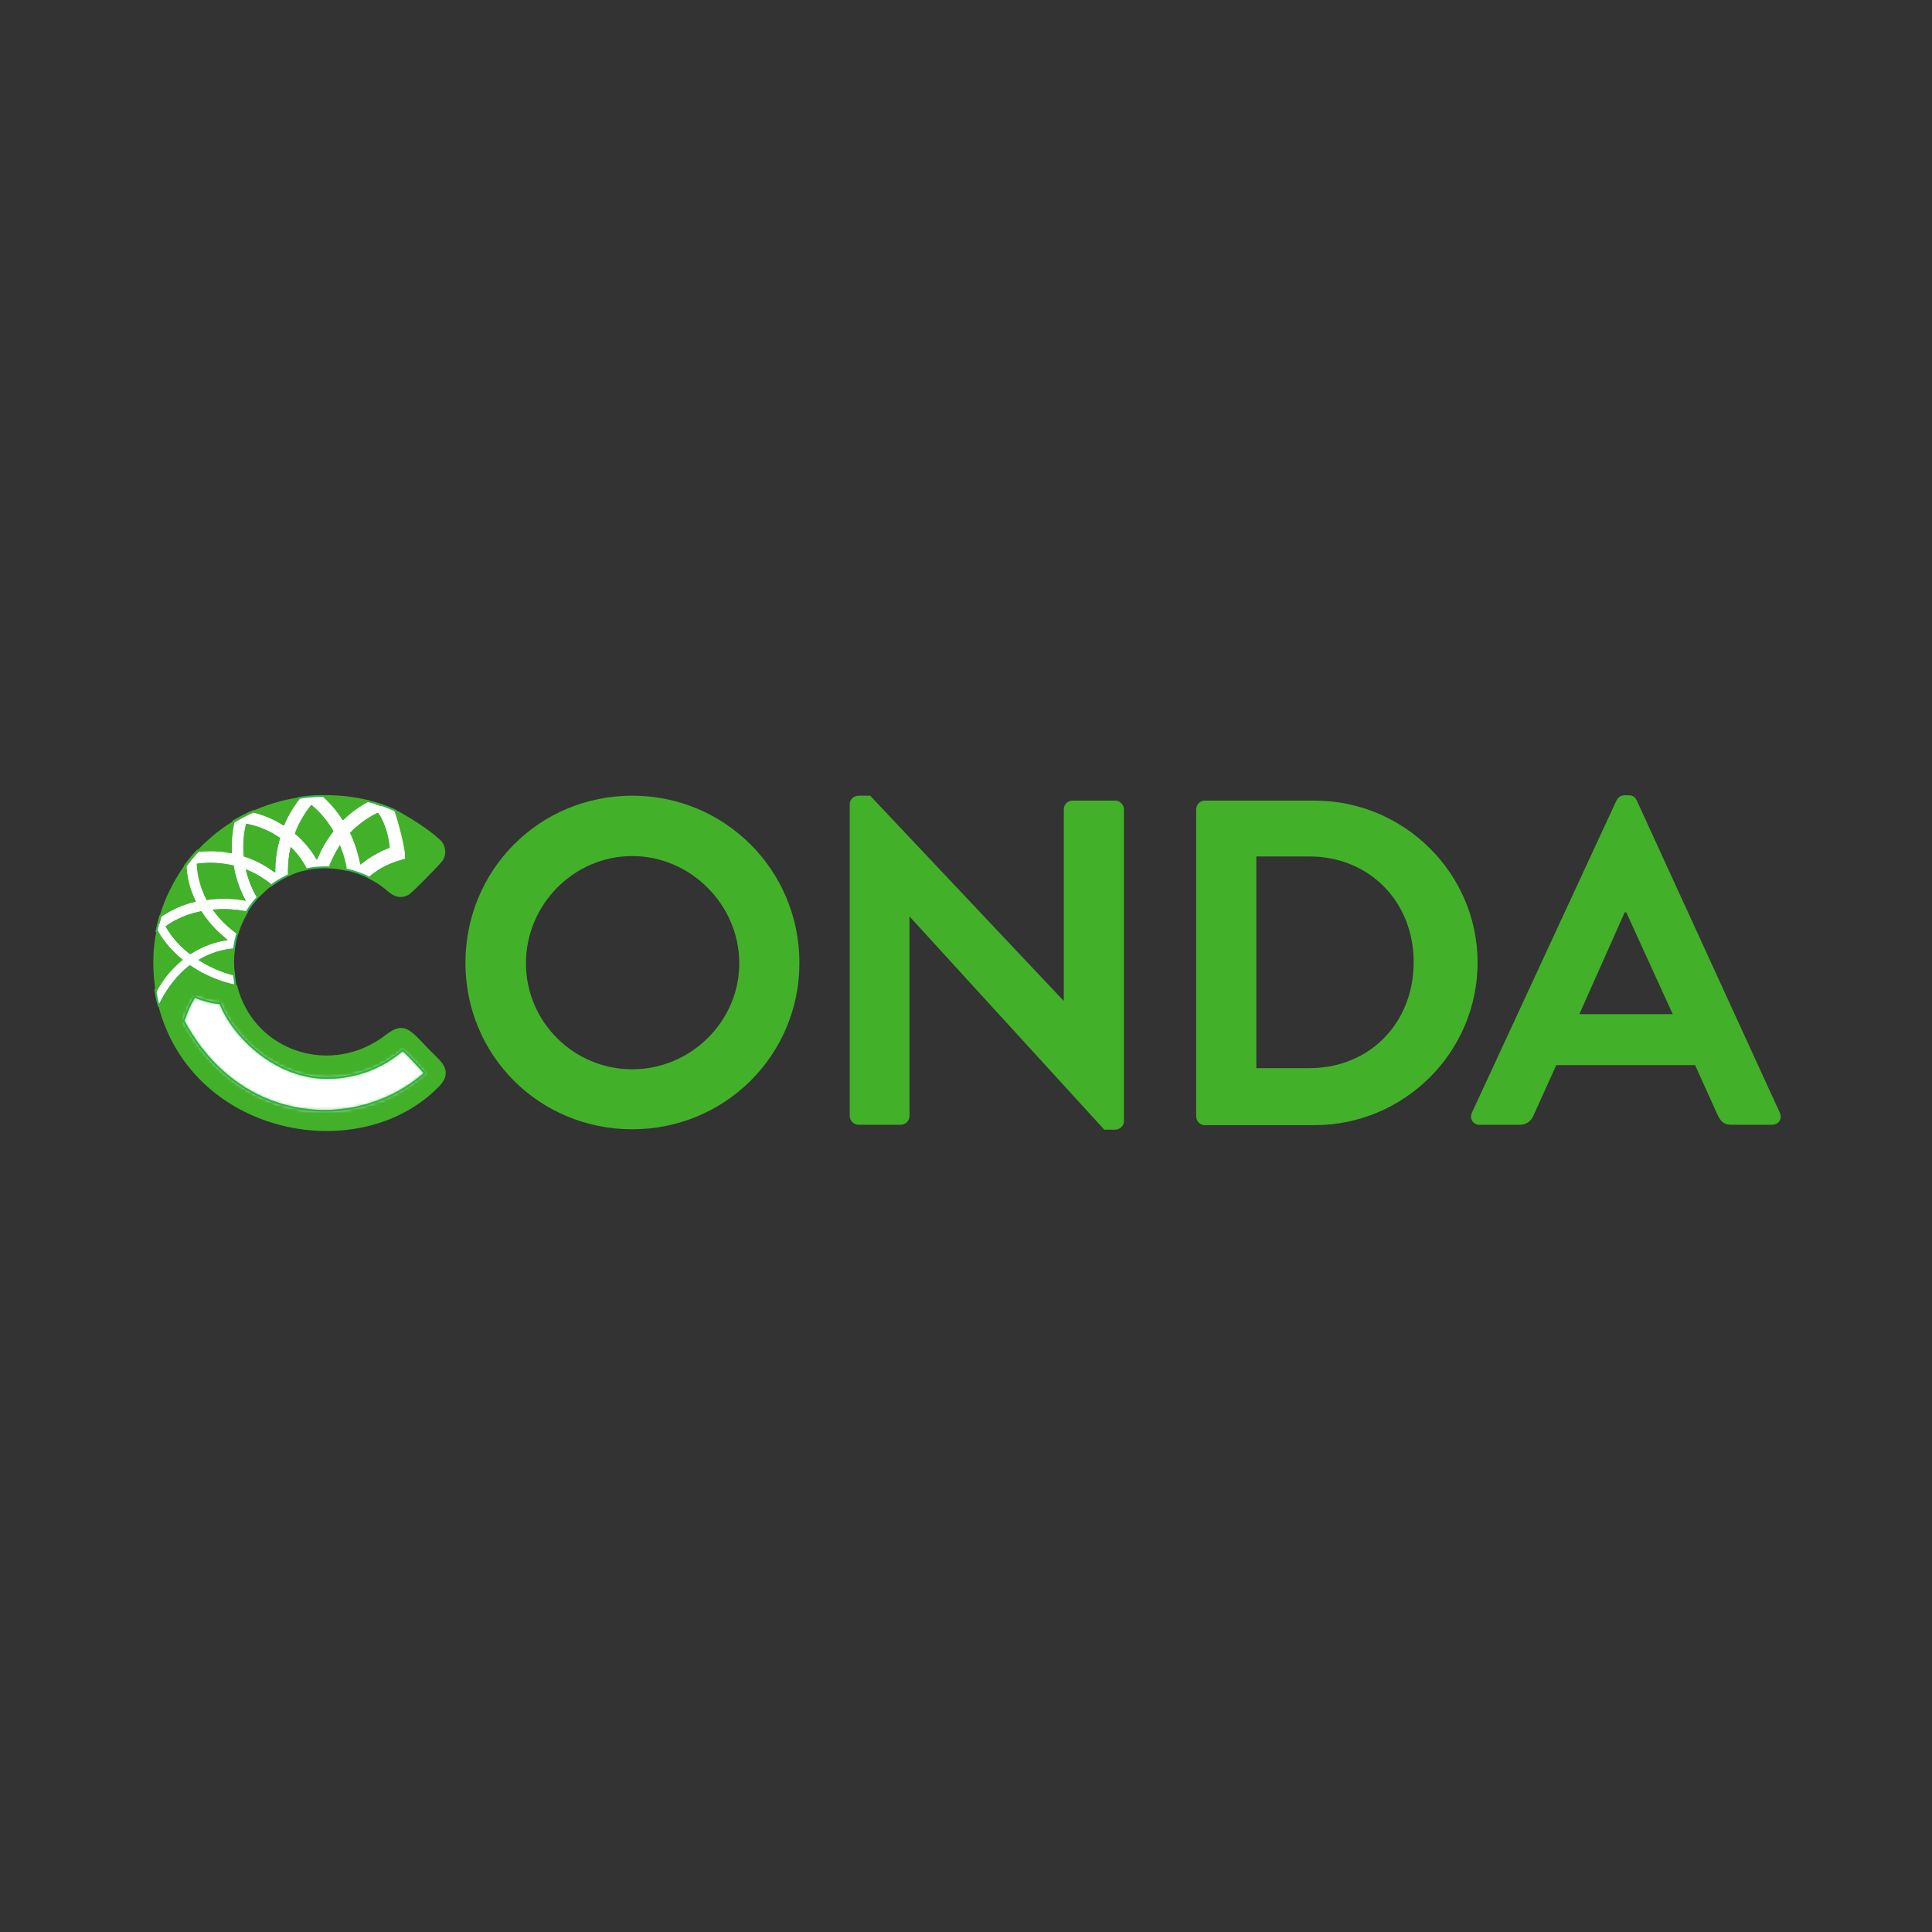 <?xml version="1.0" encoding="UTF-8" standalone="no"?>
<svg
   xmlns:dc="http://purl.org/dc/elements/1.1/"
   xmlns:cc="http://creativecommons.org/ns#"
   xmlns:rdf="http://www.w3.org/1999/02/22-rdf-syntax-ns#"
   xmlns:svg="http://www.w3.org/2000/svg"
   xmlns="http://www.w3.org/2000/svg"
   xmlns:xlink="http://www.w3.org/1999/xlink"
   xmlns:sodipodi="http://sodipodi.sourceforge.net/DTD/sodipodi-0.dtd"
   xmlns:inkscape="http://www.inkscape.org/namespaces/inkscape"
   width="256"
   height="256"
   viewBox="0 0 256 256"
   version="1.1"
   id="svg2"
   inkscape:version="0.91 r13725"
   sodipodi:docname="conda.svg"
   inkscape:export-filename="/Users/gpena-castellanos/Continuum/navigator/anaconda_navigator/static/images/logos/conda.png"
   inkscape:export-xdpi="140.625"
   inkscape:export-ydpi="140.625">
  <rect x="0" y="0" width="256" height="256" fill="#333333" stroke="none"/>
  <sodipodi:namedview
     pagecolor="#ffffff"
     bordercolor="#666666"
     borderopacity="1"
     objecttolerance="10"
     gridtolerance="10"
     guidetolerance="10"
     inkscape:pageopacity="0"
     inkscape:pageshadow="2"
     inkscape:window-width="1440"
     inkscape:window-height="855"
     id="namedview75"
     showgrid="false"
     inkscape:zoom="1.0776941"
     inkscape:cx="106.90136"
     inkscape:cy="-1.5945216"
     inkscape:window-x="0"
     inkscape:window-y="0"
     inkscape:window-maximized="0"
     inkscape:current-layer="svg2" />
  <!-- Generator: Sketch 3.8.3 (29802) - http://www.bohemiancoding.com/sketch -->
  <title
     id="title4">logo_conda_RGB_inkscape</title>
  <desc
     id="desc6">Created with Sketch.</desc>
  <defs
     id="defs8">
    <path
       d="m 12.125,1.963 c 3.695,9.816 16.629,22.865 32.565,22.865 8.776,0 16.744,-3.118 22.98,-8.43 0.462,-0.231 4.735,4.619 6.467,6.467 0.346,0.462 0.346,0.577 0.346,0.577 C 53.467,41.803 17.784,39.147 0.924,7.391 2.31,2.771 4.273,0 4.273,0 8.776,1.848 12.125,1.963 12.125,1.963 l 0,0 z"
       id="path-1"
       inkscape:connector-curvature="0" />
    <rect
       id="path-3"
       x="0.462"
       y="0.577"
       width="90.535"
       height="103.931" />
  </defs>
  <g
     id="Page-1"
     style="fill:none;fill-rule:evenodd;stroke:none;stroke-width:1"
     transform="matrix(0.434,0,0,0.433,20.292,105.383)">
    <g
       id="logo_conda_RGB_inkscape"
       transform="translate(-2,-3)">
      <g
         id="g3588">
        <g
           id="g19-Clipped">
          <g
             id="g19"
             transform="translate(2.31,2.31)">
            <path
               d="m 24.366,55.43 c -1.963,-0.462 -6.005,-1.732 -10.278,-4.388 4.619,-2.656 8.776,-3.118 10.278,-3.233 0.231,-1.732 0.577,-3.349 1.039,-4.966 -1.501,-1.155 -4.388,-3.464 -7.044,-6.929 4.273,-0.346 7.968,0.231 9.816,0.577 0.924,-1.617 2.079,-3.118 3.464,-4.619 -0.808,-1.386 -2.31,-4.157 -3.233,-7.968 3.464,1.501 6.005,3.349 7.275,4.388 1.732,-1.27 3.58,-2.31 5.428,-3.233 0,-1.617 0,-4.504 0.693,-7.968 2.425,2.541 3.926,4.966 4.504,6.236 2.31,-0.462 4.735,-0.693 7.275,-0.577 0.462,-1.27 1.386,-3.464 3.002,-6.12 1.155,3.002 1.617,5.428 1.848,6.698 2.541,0.577 4.966,1.386 7.275,2.541 3.695,-3.118 7.16,-4.504 11.201,-5.543 0,-5.081 -0.693,-10.047 -3.349,-15.012 C 70.904,4.042 68.017,3.118 65.13,2.425 62.128,4.042 59.703,5.889 57.624,7.853 56.123,5.543 54.16,3.118 51.734,0.924 c -1.155,0 -3.349,-0.115 -7.622,0.577 C 42.034,4.157 40.533,6.813 39.378,9.469 36.838,7.853 33.72,6.467 30.14,5.543 28.061,6.467 26.098,7.506 24.135,8.661 23.442,12.01 23.211,15.128 23.327,18.015 20.324,17.437 16.86,17.206 13.165,17.668 11.894,19.054 10.624,20.555 9.469,22.172 9.7,26.329 10.74,29.909 12.241,33.027 8.776,33.835 5.197,35.336 1.848,37.646 1.386,39.147 1.039,40.764 0.693,42.265 2.771,45.845 5.428,48.732 8.084,50.926 5.428,53.12 2.771,56.123 0.346,60.164 0.577,61.897 0.924,63.513 1.386,65.13 l 0.115,0 C 4.273,59.356 7.622,55.545 10.855,53.005 c 6.582,4.504 13.049,5.774 13.973,5.889 -0.115,-1.039 -0.346,-2.079 -0.462,-3.464 l 0,0 z M 68.248,6.351 c 2.31,3.464 3.118,7.737 3.349,10.162 -2.079,0.808 -5.312,2.31 -8.43,4.85 -0.462,-2.194 -1.27,-5.428 -3.002,-9.123 2.079,-2.079 4.735,-4.157 8.084,-5.889 l 0,0 z M 48.039,4.042 c 2.771,2.31 4.85,5.081 6.351,7.622 -2.425,3.118 -3.926,6.12 -4.735,8.199 -1.155,-2.079 -3.233,-4.85 -6.351,-7.622 1.039,-2.656 2.541,-5.543 4.735,-8.199 l 0,0 z M 28.292,9.7 c 4.042,0.808 7.16,2.31 9.816,4.157 -1.155,4.042 -1.386,7.622 -1.386,9.931 -2.079,-1.501 -5.081,-3.349 -9.007,-4.619 -0.346,-2.771 -0.231,-6.005 0.577,-9.469 l 0,0 z m -4.273,12.703 c 0.808,4.504 2.31,7.968 3.464,10.162 C 24.828,32.103 20.786,31.757 16.282,32.334 14.781,29.447 13.626,25.867 13.396,21.825 c 3.926,-0.462 7.506,-0.115 10.624,0.577 l 0,0 z M 3.811,40.879 C 7.16,38.454 10.855,37.184 14.204,36.491 c 2.425,3.811 5.428,6.582 7.506,8.314 C 19.054,45.268 15.128,46.307 10.97,48.963 8.43,47 5.889,44.344 3.811,40.879 l 0,0 z"
               id="path21"
               inkscape:connector-curvature="0"
               style="fill:#ffffff;stroke:#2db24a;stroke-width:0.577" />
            <g
               id="g23"
               style="fill:#43b02a;stroke:#43b02a;stroke-width:0.577">
              <path
                 d="m 46.422,23.327 c -0.693,-1.27 -2.079,-3.811 -4.504,-6.236 -0.808,3.464 -0.808,6.467 -0.693,7.968 -0.115,0 2.194,-1.155 5.197,-1.732 l 0,0 z"
                 id="path25"
                 inkscape:connector-curvature="0"
                 style="stroke-width:0.577" />
              <path
                 id="path27"
                 d=""
                 inkscape:connector-curvature="0"
                 style="stroke-width:0.577" />
              <path
                 id="path29"
                 d=""
                 inkscape:connector-curvature="0"
                 style="stroke-width:0.577" />
              <path
                 id="path31"
                 d=""
                 inkscape:connector-curvature="0"
                 style="stroke-width:0.577" />
              <path
                 d="m 35.683,28.177 c -1.27,-1.039 -3.695,-2.887 -7.275,-4.388 0.924,3.811 2.425,6.582 3.233,7.968 0,0.231 1.617,-1.732 4.042,-3.58 l 0,0 z"
                 id="path35"
                 inkscape:connector-curvature="0"
                 style="stroke-width:0.577" />
              <path
                 d="m 49.656,19.862 c 0.808,-2.079 2.31,-5.081 4.735,-8.199 -1.501,-2.656 -3.58,-5.312 -6.351,-7.622 -2.194,2.771 -3.695,5.543 -4.735,8.314 3.118,2.656 5.081,5.428 6.351,7.506 l 0,0 z"
                 id="path37"
                 inkscape:connector-curvature="0"
                 style="stroke-width:0.577" />
              <path
                 d="m 28.292,36.491 0,0 c -1.848,-0.346 -5.543,-0.924 -9.816,-0.577 2.541,3.58 5.428,5.889 7.044,6.929 -0.115,0.115 0.808,-3.002 2.771,-6.351 l 0,0 z"
                 id="path39"
                 inkscape:connector-curvature="0"
                 style="stroke-width:0.577" />
              <path
                 d="m 11.086,48.963 c 4.157,-2.656 8.084,-3.811 10.74,-4.157 -2.079,-1.732 -5.081,-4.504 -7.506,-8.314 -3.464,0.693 -7.044,2.079 -10.393,4.388 1.963,3.464 4.504,6.12 7.16,8.084 l 0,0 z"
                 id="path43"
                 inkscape:connector-curvature="0"
                 style="stroke-width:0.577" />
              <path
                 d="m 24.366,47.924 c -1.617,0.115 -5.658,0.462 -10.278,3.233 4.273,2.656 8.314,3.926 10.278,4.388 l 0,0 c -0.346,-2.541 -0.346,-5.197 0,-7.622 l 0,0 0,0 z"
                 id="path45"
                 inkscape:connector-curvature="0"
                 style="stroke-width:0.577" />
              <path
                 d="m 38.108,13.857 c -2.541,-1.732 -5.774,-3.233 -9.816,-4.157 -0.808,3.464 -0.924,6.698 -0.693,9.469 3.926,1.27 6.929,3.118 9.007,4.619 0,-2.31 0.346,-5.889 1.501,-9.931 l 0,0 z"
                 id="path47"
                 inkscape:connector-curvature="0"
                 style="stroke-width:0.577" />
              <path
                 d="m 73.675,5.428 c 0,0 3.233,9.931 3.349,15.012 -3.926,0.924 -7.391,2.31 -11.201,5.543 2.079,1.039 3.926,2.31 5.658,3.811 1.848,1.617 3.58,2.31 6.005,1.155 1.386,-0.924 9.123,-8.892 9.931,-9.931 1.848,-1.963 1.386,-5.197 -0.577,-6.698 C 81.99,9.816 73.675,5.428 73.675,5.428 l 0,0 z"
                 id="path49"
                 inkscape:connector-curvature="0"
                 style="stroke-width:0.577" />
              <path
                 d="M 1.963,37.646 C 5.428,35.336 8.892,33.835 12.356,33.027 10.855,29.909 9.816,26.329 9.585,22.172 6.236,26.907 3.58,32.219 1.963,37.646 l 0,0 z"
                 id="path51"
                 inkscape:connector-curvature="0"
                 style="stroke-width:0.577" />
              <path
                 d="m 27.368,32.565 c -1.155,-2.194 -2.656,-5.774 -3.464,-10.162 -3.118,-0.693 -6.582,-1.039 -10.624,-0.462 0.231,4.042 1.386,7.506 2.887,10.509 4.619,-0.693 8.545,-0.346 11.201,0.115 l 0,0 z"
                 id="path55"
                 inkscape:connector-curvature="0"
                 style="stroke-width:0.577" />
              <path
                 id="path57"
                 d=""
                 inkscape:connector-curvature="0"
                 style="stroke-width:0.577" />
              <path
                 d="m 13.28,17.784 c 3.695,-0.462 7.16,-0.231 10.162,0.346 -0.115,-2.887 0.115,-6.005 0.808,-9.354 1.963,-1.155 3.926,-2.194 6.005,-3.118 3.695,0.924 6.698,2.31 9.238,3.926 1.155,-2.656 2.656,-5.312 4.735,-7.968 -10.509,1.617 -20.44,6.236 -28.061,13.396 -2.425,2.194 -4.619,4.735 -6.582,7.391 1.155,-1.732 2.425,-3.233 3.695,-4.619 l 0,0 z"
                 id="path59"
                 inkscape:connector-curvature="0"
                 style="stroke-width:0.577" />
              <path
                 id="path61"
                 d=""
                 inkscape:connector-curvature="0"
                 style="stroke-width:0.577" />
              <path
                 id="path63"
                 d=""
                 inkscape:connector-curvature="0"
                 style="stroke-width:0.577" />
              <path
                 id="path65"
                 d=""
                 inkscape:connector-curvature="0"
                 style="stroke-width:0.577" />
              <path
                 d="m 1.386,39.956 c 0.231,-0.808 0.346,-1.501 0.577,-2.31 -0.231,0.808 -0.462,1.617 -0.577,2.31 l 0,0 z"
                 id="path67"
                 inkscape:connector-curvature="0"
                 style="stroke-width:0.577" />
              <path
                 id="path69"
                 d=""
                 inkscape:connector-curvature="0"
                 style="stroke-width:0.577" />
              <path
                 d="M 8.314,51.042 C 5.658,48.848 3.002,45.961 0.924,42.381 -0.231,48.27 -0.231,54.506 0.693,60.28 2.887,56.238 5.543,53.351 8.314,51.042 l 0,0 z"
                 id="path71"
                 inkscape:connector-curvature="0"
                 style="stroke-width:0.577" />
              <path
                 id="path73"
                 d=""
                 inkscape:connector-curvature="0"
                 style="stroke-width:0.577" />
              <path
                 d="M 85.916,80.835 C 78.641,73.906 77.14,69.403 71.019,74.137 54.275,87.302 30.14,79.449 25.059,59.01 24.135,58.894 17.668,57.624 11.086,53.12 7.853,55.661 4.504,59.587 1.732,65.245 l -0.115,0 C 12.125,104.97 63.282,114.208 86.955,89.381 90.882,85.223 87.302,82.336 85.916,80.835 l 0,0 z"
                 id="path75"
                 inkscape:connector-curvature="0"
                 style="stroke-width:0.577" />
              <path
                 id="path77"
                 d=""
                 inkscape:connector-curvature="0"
                 style="stroke-width:0.577" />
              <path
                 d="m 68.248,6.351 c -3.349,1.617 -6.005,3.695 -8.084,5.889 1.732,3.695 2.541,7.044 3.002,9.123 3.233,-2.541 6.467,-4.042 8.43,-4.85 C 71.366,14.204 70.558,9.931 68.248,6.351 l 0,0 z"
                 id="path79"
                 inkscape:connector-curvature="0"
                 style="stroke-width:0.577" />
              <path
                 id="path81"
                 d=""
                 inkscape:connector-curvature="0"
                 style="stroke-width:0.577" />
              <path
                 d="m 56.7,16.629 c -1.617,2.541 -2.541,4.85 -3.002,6.12 l 0,0 c 1.617,0.115 3.233,0.346 4.85,0.693 -0.115,-1.386 -0.693,-3.811 -1.848,-6.813 l 0,0 z"
                 id="path83"
                 inkscape:connector-curvature="0"
                 style="stroke-width:0.577" />
              <path
                 d="M 69.518,3.811 C 68.941,3.58 68.248,3.349 67.671,3.233 68.363,3.349 68.941,3.58 69.518,3.811 l 0,0 z"
                 id="path85"
                 inkscape:connector-curvature="0"
                 style="stroke-width:0.577" />
              <path
                 d="M 57.739,7.853 C 59.818,5.889 62.243,4.042 65.245,2.425 60.973,1.386 56.585,0.924 51.85,0.924 54.275,3.118 56.238,5.543 57.739,7.853 l 0,0 z"
                 id="path87"
                 inkscape:connector-curvature="0"
                 style="stroke-width:0.577" />
              <path
                 id="path89"
                 d=""
                 inkscape:connector-curvature="0"
                 style="stroke-width:0.577" />
            </g>
            <g
               id="g91"
               transform="translate(8.084,62.359)">
              <g
                 id="g99-Clipped">
                <mask
                   id="mask-2"
                   fill="white">
                  <use
                     xlink:href="#path-1"
                     id="use52"
                     x="0"
                     y="0"
                     width="100%"
                     height="100%" />
                </mask>
                <g
                   id="SVGID_2_" />
                <g
                   id="g99"
                   mask="url(#mask-2)">
                  <g
                     transform="translate(-9.238,-63.513)"
                     id="g56">
                    <g
                       id="rect107-Clipped">
                      <mask
                         id="mask-4"
                         fill="white">
                        <use
                           xlink:href="#path-3"
                           id="use60"
                           x="0"
                           y="0"
                           width="100%"
                           height="100%" />
                      </mask>
                      <g
                         id="SVGID_4_" />
                      <rect
                         id="rect107"
                         mask="url(#mask-4)"
                         x="2.656"
                         y="56.123"
                         width="88.341"
                         height="49.656"
                         style="fill:#ffffff;stroke:#2db24a;stroke-width:0.577" />
                    </g>
                    <g
                       id="use109">
                      <rect
                         id="rect65"
                         x="0.462"
                         y="0.577"
                         width="90.535"
                         height="103.931"
                         style="stroke:#2db24a;stroke-width:0.577" />
                    </g>
                  </g>
                </g>
              </g>
              <g
                 id="use111"
                 style="stroke:#2db24a;stroke-width:0.577">
                <path
                   d="m 12.125,1.963 c 3.695,9.816 16.629,22.865 32.565,22.865 8.776,0 16.744,-3.118 22.98,-8.43 0.462,-0.231 4.735,4.619 6.467,6.467 0.346,0.462 0.346,0.577 0.346,0.577 C 53.467,41.803 17.784,39.147 0.924,7.391 2.31,2.771 4.273,0 4.273,0 8.776,1.848 12.125,1.963 12.125,1.963 l 0,0 z"
                   id="path68"
                   inkscape:connector-curvature="0"
                   style="stroke-width:0.577" />
              </g>
            </g>
          </g>
        </g>
        <g
           id="g119"
           transform="translate(97.002,2.31)"
           style="fill:#43b02a">
          <path
             d="m 51.273,0.808 c 28.408,0 51.042,22.865 51.042,51.157 0,28.292 -22.749,50.926 -51.042,50.926 -28.292,0 -50.926,-22.518 -50.926,-50.926 0,-28.408 22.518,-51.157 50.926,-51.157 l 0,0 z m 0,83.722 c 17.899,0 32.68,-14.666 32.68,-32.45 0,-17.784 -14.781,-32.796 -32.68,-32.796 -17.899,0 -32.45,14.897 -32.45,32.796 0,17.899 14.55,32.45 32.45,32.45 l 0,0 z"
             id="path121"
             inkscape:connector-curvature="0" />
          <path
             d="m 117.673,3.349 c 0,-1.386 1.27,-2.541 2.656,-2.541 l 3.58,0 59.01,62.705 0.115,0 0,-58.548 c 0,-1.386 1.155,-2.656 2.656,-2.656 l 13.049,0 c 1.386,0 2.656,1.27 2.656,2.656 l 0,95.501 c 0,1.386 -1.27,2.541 -2.656,2.541 l -3.349,0 -59.356,-65.13 -0.115,0 0,60.973 c 0,1.386 -1.155,2.656 -2.656,2.656 l -12.934,0 c -1.386,0 -2.656,-1.27 -2.656,-2.656 l 0,-95.501 0,0 z"
             id="path123"
             inkscape:connector-curvature="0" />
          <path
             d="m 223.451,4.966 c 0,-1.386 1.155,-2.656 2.541,-2.656 l 33.604,0 c 27.368,0 49.771,22.287 49.771,49.54 0,27.484 -22.403,49.771 -49.771,49.771 l -33.604,0 c -1.386,0 -2.541,-1.27 -2.541,-2.656 l 0,-94 0,0 z m 34.528,79.218 c 18.477,0 31.872,-13.857 31.872,-32.45 0,-18.477 -13.511,-32.334 -31.872,-32.334 l -16.167,0 0,64.784 16.167,0 0,0 z"
             id="path125"
             inkscape:connector-curvature="0" />
          <path
             d="M 307.635,97.81 351.748,2.31 c 0.462,-0.808 1.155,-1.617 2.425,-1.617 l 1.386,0 c 1.386,0 1.963,0.693 2.425,1.617 l 43.651,95.501 c 0.808,1.848 -0.231,3.695 -2.425,3.695 l -12.356,0 c -2.079,0 -3.118,-0.808 -4.157,-2.887 l -6.929,-15.359 -42.381,0 -6.929,15.359 c -0.577,1.386 -1.848,2.887 -4.157,2.887 l -12.356,0 c -1.963,0 -3.118,-1.848 -2.31,-3.695 l 0,0 z m 61.319,-30.14 -14.204,-31.179 -0.462,0 -13.857,31.179 28.523,0 0,0 z"
             id="path127"
             inkscape:connector-curvature="0" />
        </g>
      </g>
    </g>
  </g>
</svg>
